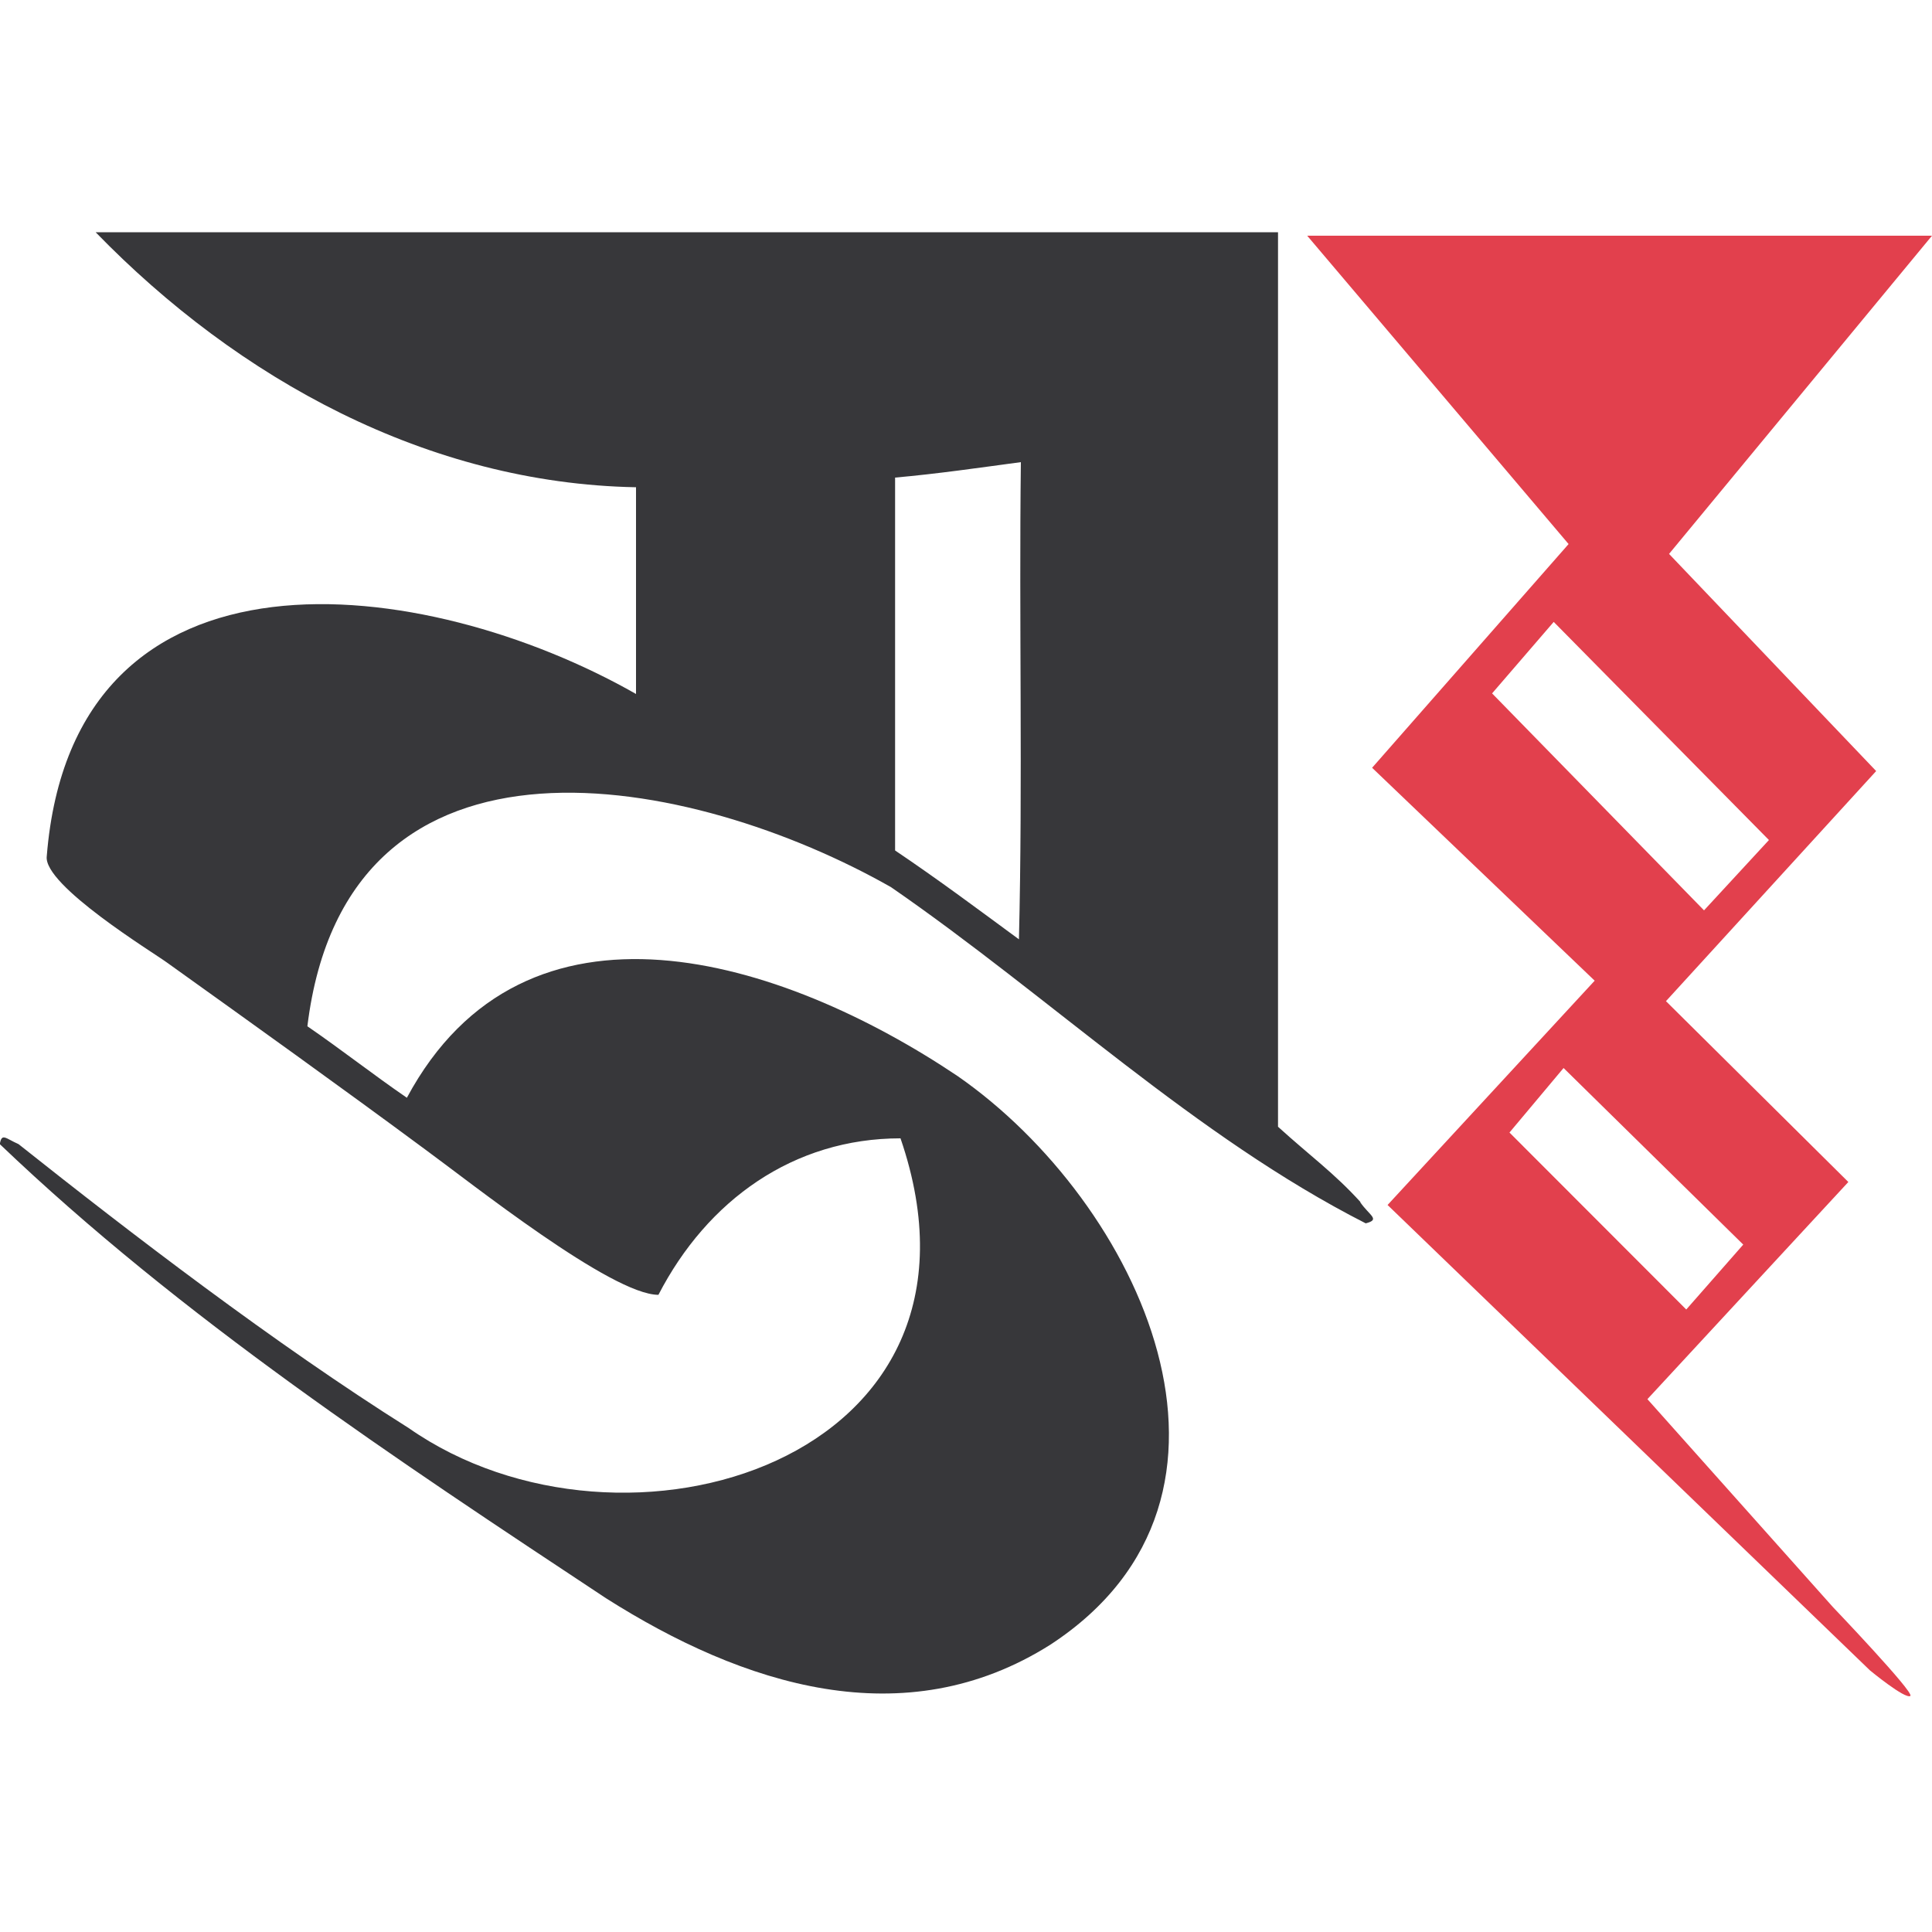 <?xml version="1.0" encoding="UTF-8"?>
<svg id="Layer_3" data-name="Layer 3" xmlns="http://www.w3.org/2000/svg" viewBox="0 0 100 100">
  <defs>
    <style>
      .cls-1 {
        fill: #37373a;
      }

      .cls-1, .cls-2 {
        stroke-width: 0px;
      }

      .cls-2 {
        fill: #e2404d;
      }
    </style>
  </defs>
  <path class="cls-1" d="m70.42,62.22c-1.36-1.5-2.62-2.4-4.27-3.9V12.02H4.95c7.38,7.6,17.19,13,27.97,13.2v10.7c-10.88-6.2-29.14-8.6-30.5,8.4-.19,1.5,5.54,5,6.22,5.5,4.47,3.2,8.94,6.4,13.4,9.7,2.33,1.7,9.62,7.5,12.04,7.5,2.53-4.9,6.99-8.1,12.53-8.1,5.73,16.7-14.35,22.76-25.45,15-6.99-4.4-14.42-10.11-20.2-14.7-.68-.3-.87-.6-.97,0,9.42,9,20.49,16.3,31.37,23.5,7.09,4.5,15.44,7.2,23.02,2.4,11.75-7.7,4.6-22.88-4.81-29.42-9.12-6.12-22.39-10.28-28.51,1.12-1.75-1.2-3.4-2.5-5.15-3.7,2.04-16.7,20.01-13,30.21-7.2,8.26,5.7,15.73,12.9,24.57,17.4.78-.2.19-.4-.29-1.1h0Zm-26.32-17.4s-.1,0,0,0h0Zm2.23-.8v-19.3c2.23-.2,4.27-.5,6.51-.8-.1,8.2.1,16.5-.1,24.7-2.04-1.5-4.18-3.1-6.41-4.6h0Z"/>
  <path class="cls-2" d="m94.87,83.18l-9.6-10.76,10.4-11.24-9.44-9.36,10.88-11.91-10.72-11.24,13.61-16.47h-32.34l13.53,15.96-10.17,11.58,11.52,11.02-10.72,11.61,24.97,24.09s1.83,1.51,2.09,1.32c.22-.17-4.01-4.6-4.01-4.6Zm-17.64-47.29l3.19-3.7,11.14,11.29-3.36,3.64-10.97-11.23Zm3.7,19.39l9.3,9.14-2.95,3.36-9.15-9.16,2.8-3.34Z"/>
</svg>